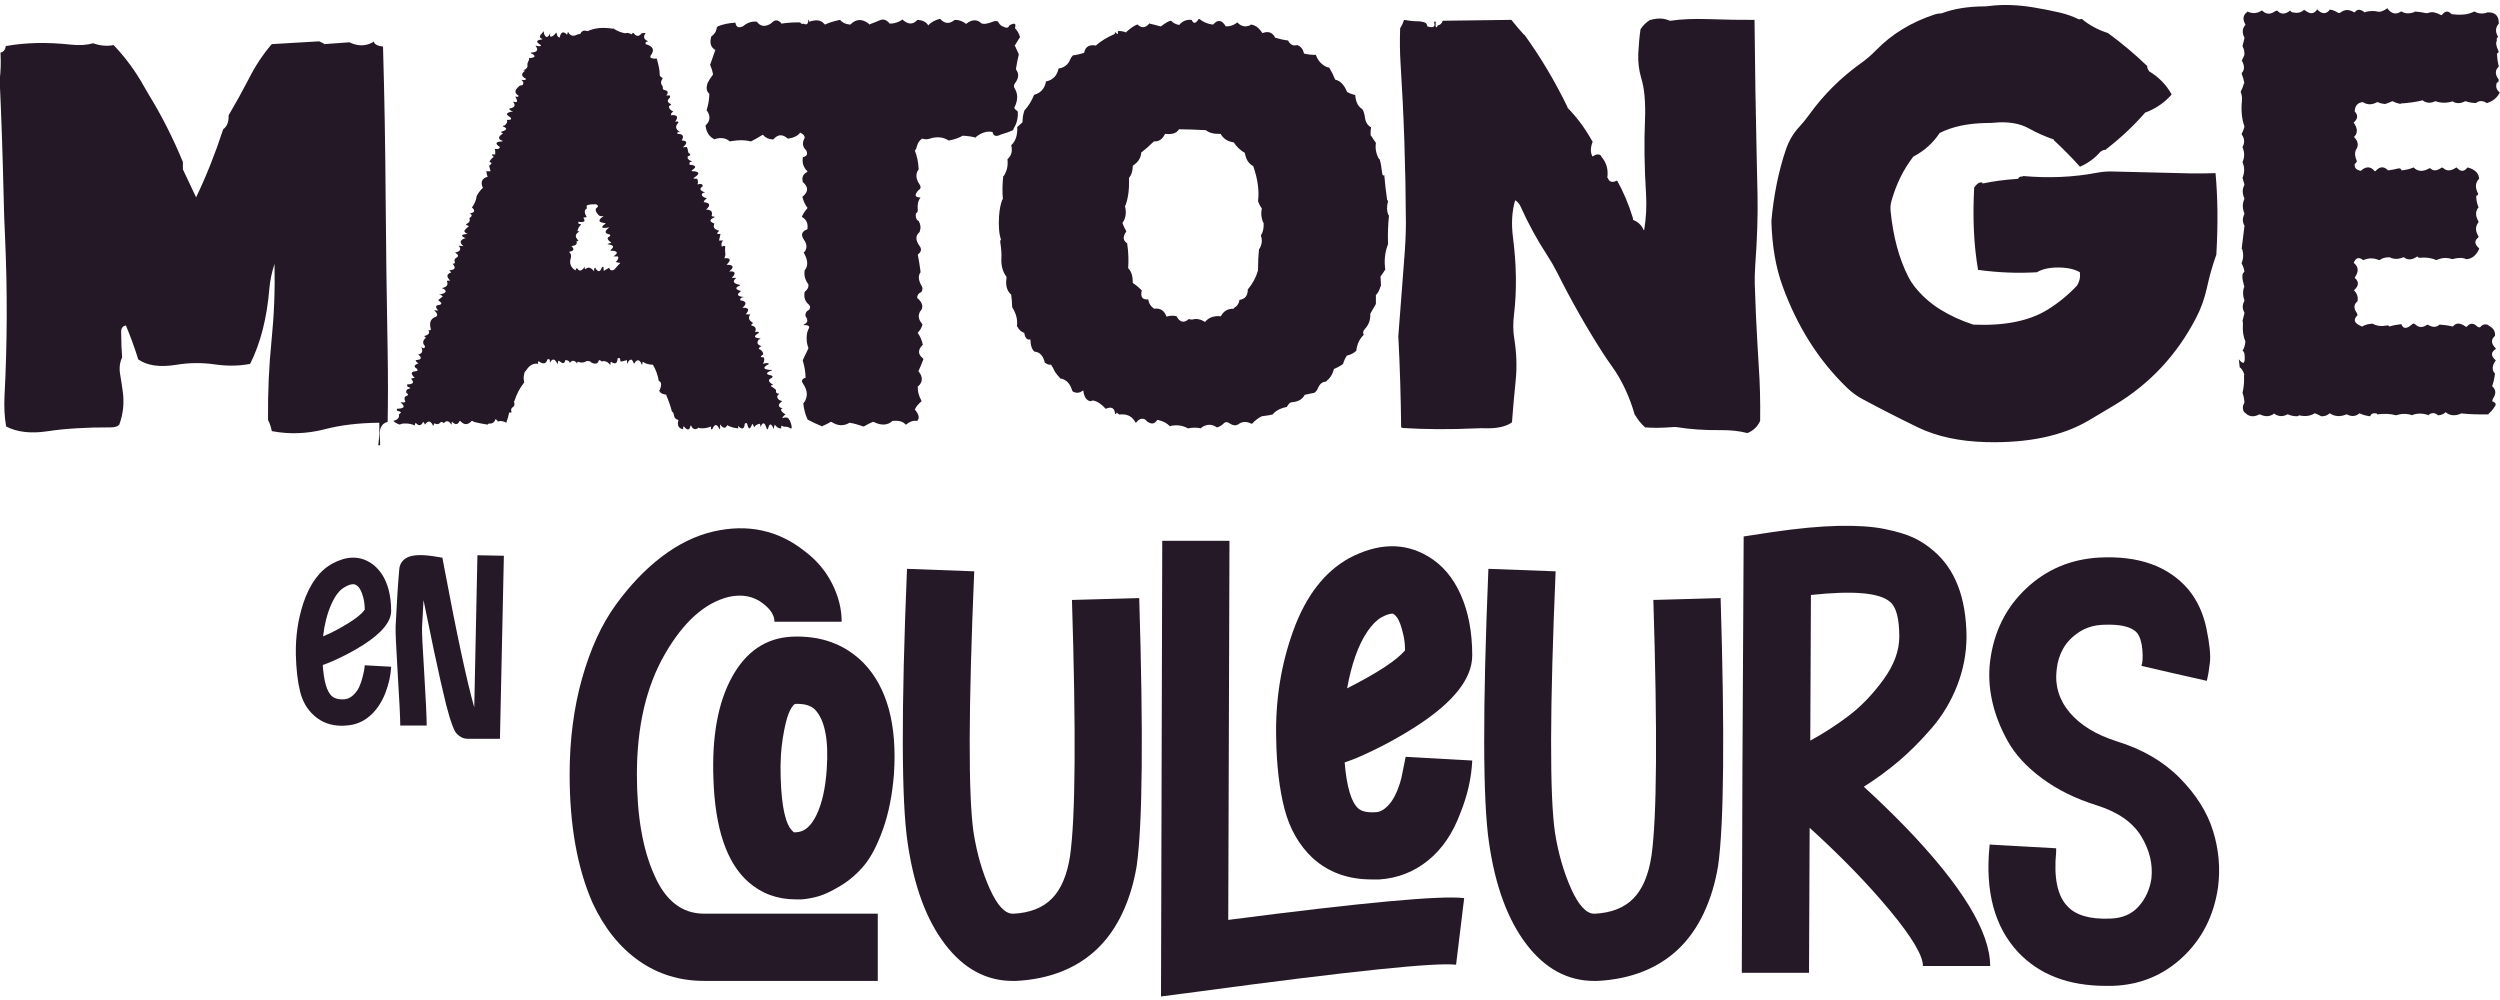 <?xml version="1.0" encoding="utf-8"?>
<!-- Generator: Adobe Illustrator 27.2.0, SVG Export Plug-In . SVG Version: 6.00 Build 0)  -->
<svg version="1.1" id="Calque_1" xmlns="http://www.w3.org/2000/svg" xmlns:xlink="http://www.w3.org/1999/xlink" x="0px" y="0px"
	 viewBox="0 0 1000 400" style="enable-background:new 0 0 1000 400;" xml:space="preserve">
<style type="text/css">
	.st0{fill:#251826;fill-opacity:0.996;}
	.st1{fill:#261927;}
</style>
<g transform="matrix( 1, 0, 0, 1, 0,0) ">
	<g>
		<g id="Layer0_0_FILL">
			<path class="st0" d="M153.16,18.6c-2.17-0.2-3.4-0.88-3.7-2.05c-0.23,0.27-0.47,0.45-0.7,0.55c-2.8,1.43-5.82,1.37-9.05-0.2
				c-0.1,0-0.22,0.02-0.35,0.05c-3.23,0.23-6.48,0.47-9.75,0.7c0-0.1-0.02-0.17-0.05-0.2c-0.63-0.3-1.23-0.6-1.8-0.9
				c-0.13,0-0.27,0-0.4,0c-6.23,0.33-12.45,0.7-18.65,1.1c-3.53,4.1-6.58,8.7-9.15,13.8c-2.57,4.97-5.27,9.85-8.1,14.65
				c0,0.1,0,0.22,0,0.35c0,2.5-0.73,4.25-2.2,5.25c0,0.13-0.03,0.25-0.1,0.35C86.06,61.52,82.48,70.5,78.41,79
				c0-0.13-0.03-0.25-0.1-0.35c-1.73-3.6-3.45-7.23-5.15-10.9c0-0.1,0-0.22,0-0.35c0-0.87,0-1.73,0-2.6
				c-3.9-9.47-8.4-18.37-13.5-26.7c-0.6-1.03-1.2-2.07-1.8-3.1c-3.5-6.33-7.63-11.98-12.4-16.95c-0.1,0-0.22,0.02-0.35,0.05
				c-2.57,0.43-5.18,0.17-7.85-0.8c-2.5,0.73-5.48,0.92-8.95,0.55C18.98,16.82,10.36,17,2.46,18.4c-0.1,0-0.15,0.02-0.15,0.05
				c-0.17,1.43-0.87,2.3-2.1,2.6c0,0.1,0,0.22,0,0.35c0.2,3.8,0.08,7.3-0.35,10.5c0.67,14.2,1.2,29.77,1.6,46.7
				c0.1,5.2,0.28,10.55,0.55,16.05c0.97,21.37,0.9,42.58-0.2,63.65c-0.23,4.4-0.02,8.5,0.65,12.3c4.37,2.27,9.88,2.9,16.55,1.9
				c7.03-1.07,15.48-1.58,25.35-1.55c1.6,0,2.72-0.37,3.35-1.1c1.57-4.23,2.03-8.63,1.4-13.2c-0.27-2.07-0.62-4.37-1.05-6.9
				c-0.43-2.5-0.17-4.77,0.8-6.8c-0.23-2.7-0.37-6.07-0.4-10.1c-0.03-1.57,0.6-2.45,1.9-2.65c1.77,4.2,3.37,8.57,4.8,13.1
				c0.03,0.13,0.05,0.27,0.05,0.4c3.6,2.57,8.73,3.3,15.4,2.2c5.07-0.83,10.15-0.88,15.25-0.15c5.03,0.73,9.77,0.67,14.2-0.2
				c4.17-8.3,6.73-18.38,7.7-30.25c0.27-3.1,0.95-6.35,2.05-9.75c0.23,10.33-0.17,20.57-1.2,30.7c-1.03,10.1-1.5,20.68-1.4,31.75
				c0.63,1.2,1.12,2.57,1.45,4.1c0.03,0.13,0.05,0.25,0.05,0.35c7,1.33,14.07,1.08,21.2-0.75c6.37-1.67,13.63-2.53,21.8-2.6
				c0.1,3.1-0.02,5.97-0.35,8.6c-0.03,0.13-0.05,0.27-0.05,0.4c0.13,0,0.27,0,0.4,0c0.1,0,0.22,0,0.35,0c0-1.13-0.05-2.25-0.15-3.35
				c-0.3-3.4,0.75-5.4,3.15-6c0.17-8.57,0.17-17.92,0-28.05c-0.4-22.33-0.67-42.78-0.8-61.35c-0.13-20.77-0.48-40.95-1.05-60.55
				C153.21,18.67,153.19,18.6,153.16,18.6 M257.51,13.2c-0.5,0-0.85,0.12-1.05,0.35c-1,1.17-2.02,1.05-3.05-0.35
				c-0.23,0-0.4,0.05-0.5,0.15l-0.25,0.4c-0.87-0.47-1.62-0.65-2.25-0.55v0.15c-1.73-0.2-3.47-0.88-5.2-2.05v0.2
				c-4.03-0.67-7.4-0.35-10.1,0.95c-0.13,0-0.27-0.02-0.4-0.05c-1.17-0.4-2.03-0.02-2.6,1.15l-1.2,0.25c-1.63,0.9-2.85,0.57-3.65-1
				c-0.13,0.13-0.22,0.27-0.25,0.4l-0.15,0.7c-1.53-1.57-2.53-1.18-3,1.15c-0.67-0.2-1.05-0.7-1.15-1.5
				c-0.03-0.43-0.13-0.57-0.3-0.4c-0.8,0.97-1.43,1.47-1.9,1.5c-0.4,0.07-0.57-0.18-0.5-0.75l0.1-0.7c-1,2.13-1.87,2.13-2.6,0
				c0.17-0.67,0.07-0.8-0.3-0.4l-0.7,0.85c-0.7,0.63-0.73,1.22-0.1,1.75c0.9,0.13,0.87,0.28-0.1,0.45c-1.97,0.33-1.93,1.07,0.1,2.2
				c-0.1,0.43-0.48,0.57-1.15,0.4c-0.8-0.2-1.13-0.22-1-0.05c1.3,1.63,0.63,2.52-2,2.65c0,0.1,0.03,0.17,0.1,0.2
				c2.2,1.13,1.92,1.82-0.85,2.05c0.13,0.23,0.17,0.43,0.1,0.6c-0.5,1.03-0.72,1.68-0.65,1.95c0.23,1-0.32,1.77-1.65,2.3
				c0.53,0.07,0.77,0.12,0.7,0.15c-1.67,1.23-1.53,2.3,0.4,3.2c-0.07,0.43-0.45,0.6-1.15,0.5l-0.7-0.1c0.9,0.87,1.02,1.6,0.35,2.2
				c-0.63,0-1.1,0.17-1.4,0.5c-0.2,0.17-0.38,0.35-0.55,0.55c-1.17,1.2-1.02,2.23,0.45,3.1c0.03,0.4-0.22,0.55-0.75,0.45l-0.55-0.1
				c0.87,1.5,0.93,2.25,0.2,2.25c-0.8-0.17-1.13-0.17-1,0c1.07,1.37,0.52,2.23-1.65,2.6c0.23,0.53,0.63,0.87,1.2,1
				c0.37,0.07,0.43,0.12,0.2,0.15c-2.63,0.4-2.97,1.15-1,2.25c0.7,0.73,0.45,1.1-0.75,1.1h-0.55c0.3,0.8-0.02,1.55-0.95,2.25
				c-0.87,0.07-0.92,0.27-0.15,0.6c1.43,0.63,0.98,1.3-1.35,2c0.13,0.13,0.27,0.23,0.4,0.3c0.4,0.13,0.53,0.25,0.4,0.35
				c-1.83,1.17-1.98,2.08-0.45,2.75c0.13,0,0.22,0.02,0.25,0.05l0.15,0.3c-2.87,0.1-3.23,0.85-1.1,2.25c-0.13,0.63-0.63,0.9-1.5,0.8
				l-0.6-0.05c0.23,0.37,0.3,1.12,0.2,2.25c-1.37-0.13-1.68,0.03-0.95,0.5c0.3,0.23,0.38,0.42,0.25,0.55c-1,0.8-1.52,1.45-1.55,1.95
				c0.97,0.23,1.03,0.63,0.2,1.2l-0.35,0.3c0.13,0.6,0.32,1.33,0.55,2.2c-0.37,0-0.75,0-1.15,0h-0.55c0.07,0.7,0.25,1.45,0.55,2.25
				c-0.1,0-0.22,0.02-0.35,0.05c-2.07,0.73-2.57,2.22-1.5,4.45c-0.13,0-0.23,0.03-0.3,0.1c-1.1,1.13-1.87,2.22-2.3,3.25
				c0,0.13-0.02,0.27-0.05,0.4c-0.17,1.23-0.78,2.6-1.85,4.1c0.13,0,0.23,0.03,0.3,0.1c1.13,1.13,0.78,1.85-1.05,2.15
				c0.87,0.5,0.93,1.03,0.2,1.6l-0.4,0.25c0.33,1.03,0.03,1.78-0.9,2.25c-0.6,0.27-0.6,0.5,0,0.7c0.5,0.17,0.73,0.27,0.7,0.3
				c-1.07,0.87-1.68,1.53-1.85,2c0.2,0.53,0.67,0.9,1.4,1.1c-2.48,0.18-2.95,0.68-1.4,1.5l0.6,0.15c-2.37,0.73-2.68,1.82-0.95,3.25
				c-0.27,0-0.52-0.02-0.75-0.05c-0.8-0.17-1.13-0.15-1,0.05c0.97,1.3,0.43,2.17-1.6,2.6c1.37,0.8,1.57,1.47,0.6,2
				c-0.83,0.43-1.03,1.13-0.6,2.1c-0.13,0.13-0.28,0.22-0.45,0.25l-0.5,0.15c1.27,1.39,1.03,2.22-0.7,2.5
				c-0.18,0.05-0.38,0.08-0.6,0.1c0.1,0.27,0.25,0.43,0.45,0.5c0.06,0.02,0.11,0.04,0.15,0.05c0.15,0.11,0.15,0.21,0,0.3
				c-0.03,0.02-0.06,0.03-0.1,0.05c-1.67,0.67-1.72,1.73-0.15,3.2c-0.23,0-0.48,0-0.75,0c-0.47,0.03-0.68,0.08-0.65,0.15
				c0.73,1.47,0.08,2.42-1.95,2.85c0.57,0.17,1.02,0.45,1.35,0.85c0.57,0.73-0.27,1.33-2.5,1.8c0.5,0,0.88,0.12,1.15,0.35l0.35,0.35
				c-1.07,0.8-1.68,1.3-1.85,1.5c1.67,1.07,1.67,1.72,0,1.95c-1.1,0.13-1.1,0.87,0,2.2c-0.27,0-0.52-0.03-0.75-0.1
				c-0.67-0.13-0.92-0.12-0.75,0.05c1.37,1.27,1.48,2.15,0.35,2.65c-0.1,0-0.2,0.02-0.3,0.05c-1.6,0.8-2.12,2.28-1.55,4.45
				c0.17,0.53,0.05,0.78-0.35,0.75h-0.6c0.73,0.93,0.3,1.68-1.3,2.25c-0.4-0.03-0.42,0.08-0.05,0.35l0.4,0.4
				c-1.33,1.13-1.45,2.25-0.35,3.35c-0.07,0.87-0.48,1.05-1.25,0.55l-0.25-0.2c0.77,1.63,0.4,2.63-1.1,3l-0.4-0.2
				c1.97,1.5,1.72,2.32-0.75,2.45c0.1,0.43,0.3,0.75,0.6,0.95l0.55,0.35c-1.8,0.63-2.05,1.32-0.75,2.05c0.6,0.67,0.47,1.03-0.4,1.1
				c-1.97,0.13-2.08,1.02-0.35,2.65c-0.37,0-0.72,0.07-1.05,0.2l-0.45,0.15c1.43,1.47,0.93,2.22-1.5,2.25c-0.13,0.57-0.03,0.9,0.3,1
				c0.9,0.33,1.13,0.55,0.7,0.65c-1.17,0.2-1.62,0.78-1.35,1.75c0.87,0.53,0.83,0.97-0.1,1.3c-0.33,0.13-0.5,0.25-0.5,0.35
				c-0.23,0.7-0.17,1.27,0.2,1.7c-0.07,0.43-0.45,0.58-1.15,0.45c-0.67-0.1-0.88-0.05-0.65,0.15c1.87,1.53,1.35,2.33-1.55,2.4
				c-0.17,0.53-0.05,0.83,0.35,0.9c1.2,0.2,1.48,0.53,0.85,1l-0.45,0.35c0.27,1.33-0.48,2.2-2.25,2.6c0.63,0.63,1.47,1.12,2.5,1.45
				l0.1,0.05c0.47-0.3,1.1-0.45,1.9-0.45c1.67-0.03,3.03,0.23,4.1,0.8c0-0.23,0.05-0.45,0.15-0.65l0.2-0.45c1.2,1.4,2.2,1.28,3-0.35
				c0.27,0.23,0.47,0.5,0.6,0.8l0.15,0.3c1.1-1.63,2.1-1.63,3,0c0.13,0.57,0.3,0.58,0.5,0.05l0.25-0.6c1.03,0.6,1.9,0.42,2.6-0.55
				c0.4,0,0.68,0.08,0.85,0.25l0.3,0.3c0.95-1.17,1.9-1.07,2.85,0.3c0.05,0.09,0.1,0.17,0.15,0.25c0.1-0.13,0.15-0.25,0.15-0.35
				c-0.03-0.7,0.03-0.95,0.2-0.75c1.33,1.3,2.33,1.17,3-0.4c0.13,0,0.23,0.03,0.3,0.1c1.5,1.63,3.02,1.6,4.55-0.1
				c0.27,0,0.45,0.07,0.55,0.2c0.13,0.13,0.23,0.2,0.3,0.2c1.63,0.43,3.47,0.8,5.5,1.1l0.35-0.4c1.37,0.1,2.25-0.38,2.65-1.45
				c0.07-0.43,0.27-0.43,0.6,0c0.3,0.43,0.53,0.62,0.7,0.55c0.87-0.3,1.93-0.12,3.2,0.55c0-0.13,0.02-0.25,0.05-0.35
				c0.47-1.23,0.82-2.48,1.05-3.75c0.7,0.07,1.02,0,0.95-0.2c-0.3-0.83-0.18-1.43,0.35-1.8c0.83-0.53,1.03-1.37,0.6-2.5
				c0.1,0,0.17-0.02,0.2-0.05c0.87-2.8,2.17-5.28,3.9-7.45c0-0.1-0.02-0.22-0.05-0.35c-0.27-1.57-0.13-2.93,0.4-4.1
				c0.13,0,0.22-0.03,0.25-0.1c1.43-2.33,3.1-3.3,5-2.9c-0.13-0.9-0.02-1.22,0.35-0.95c1.73,1.23,2.87,0.93,3.4-0.9
				c0.67-0.17,0.98,0.07,0.95,0.7v0.75c0.9-1.77,1.83-1.77,2.8,0c0.23,0.6,0.37,0.6,0.4,0c0-0.83,0.23-1.05,0.7-0.65
				c1.27,1.13,2.02,0.98,2.25-0.45c0.87,0,1.43,0.27,1.7,0.8l0.15,0.3c0.97-1.23,1.97-1.1,3,0.4c-0.17-0.67-0.07-0.93,0.3-0.8
				c1.23,0.47,2.38,0.35,3.45-0.35c0.67-0.03,1.17,0.07,1.5,0.3l0.45,0.4c1.63,0.7,2.6,0.35,2.9-1.05c0.4,0,0.68,0.1,0.85,0.3
				l0.3,0.25c1.17-0.4,2.28,0.03,3.35,1.3c0.13-0.1,0.18-0.22,0.15-0.35c-0.03-0.67,0.08-0.92,0.35-0.75c1.57,1.07,2.4,0.57,2.5-1.5
				c0.67-0.17,1-0.03,1,0.4c0.03,0.67,0.17,0.98,0.4,0.95c0.67-0.17,1.45-0.37,2.35-0.6c0,0.23,0,0.48,0,0.75v0.75
				c1.1-2.13,1.97-2.27,2.6-0.4l0.2,0.4c1.17-2.03,2.22-1.92,3.15,0.35c0.13-0.1,0.2-0.22,0.2-0.35c-0.03-0.67,0.07-0.92,0.3-0.75
				c1,0.7,2.33,1.07,4,1.1c0,0.13,0.03,0.25,0.1,0.35c1,1.7,1.72,3.72,2.15,6.05h-0.2c1.27,0.3,1.47,1.53,0.6,3.7h-0.2
				c0,0.97,0.93,1.6,2.8,1.9c0,0.1,0.02,0.2,0.05,0.3c0.93,2.17,1.67,4.3,2.2,6.4c0.43,0.2,0.68,0.58,0.75,1.15
				c0.1,1.23,0.72,1.98,1.85,2.25c0,0.1-0.02,0.22-0.05,0.35c-0.47,1.9,0.18,3.02,1.95,3.35c0-0.23,0-0.48,0-0.75
				c0.07-0.4,0.17-0.52,0.3-0.35c1.43,1.7,2.32,1.57,2.65-0.4c0.13,0,0.22,0.03,0.25,0.1c0.73,1.57,1.78,1.78,3.15,0.65
				c0,0.13,0,0.22,0,0.25c1.4,0.3,3.02,0.1,4.85-0.6c-0.17,0.53-0.15,0.88,0.05,1.05c0.2,0.2,0.37,0.15,0.5-0.15
				c0.87-2.03,1.8-1.97,2.8,0.2c0.23-0.23,0.32-0.6,0.25-1.1c-0.1-0.67-0.08-0.92,0.05-0.75c1.17,1.53,2.07,1.65,2.7,0.35v-0.15
				c1.4,0.77,2.9,1.2,4.5,1.3l-0.1-1c1.6,1.63,2.5,1.35,2.7-0.85c0.53-0.5,0.88-0.38,1.05,0.35c0.47,2.1,1.12,1.98,1.95-0.35
				c0.23,0.23,0.4,0.5,0.5,0.8l0.25,0.65c0.4-0.77,1.15-1.25,2.25-1.45c0.13,0.23,0.22,0.48,0.25,0.75l0.1,0.55
				c0.77-2.03,1.52-1.98,2.25,0.15c0.27,1.03,0.55,1.05,0.85,0.05c0.53-1.83,1.25-1.6,2.15,0.7c0-0.5,0.08-0.97,0.25-1.4l0.15-0.45
				c0.83,1.13,1.7,1.63,2.6,1.5c-0.13-0.9,0-1.22,0.4-0.95c0.4,0.23,0.75,0.33,1.05,0.3c0.73-0.07,1.5,0.15,2.3,0.65v0.2
				c0.67-0.17,0.53-1.35-0.4-3.55c-0.13,0-0.2-0.02-0.2-0.05c-0.23-0.97-1.17-1.2-2.8-0.7c0.27-0.5,0.6-0.92,1-1.25l0.35-0.25
				c-0.97-0.57-1.53-1.07-1.7-1.5c-0.17-0.53-0.05-0.78,0.35-0.75c0.43,0.03,0.48,0,0.15-0.1c-1.9-0.67-1.95-1.63-0.15-2.9
				c-0.1-0.13-0.23-0.2-0.4-0.2c-0.47-0.1-0.82-0.28-1.05-0.55c-0.77-0.83-0.65-1.58,0.35-2.25c-1.1-0.03-1.55-0.48-1.35-1.35
				l0.05-0.15c-0.5-0.5-1.18-1-2.05-1.5v-0.35c0.67-0.07,0.93-0.15,0.8-0.25c-2-1.2-2.15-2.12-0.45-2.75c0.47-0.53,0.33-0.87-0.4-1
				c-2.2-0.43-2.07-1.1,0.4-2V148c-3.6-0.13-3.97-0.95-1.1-2.45c-0.53-0.37-1.18-0.42-1.95-0.15l-0.5,0.15
				c0.6-1.33,0.67-2.2,0.2-2.6c-1.23-0.03-1.42-0.32-0.55-0.85c0.33-0.2,0.48-0.38,0.45-0.55c-0.2-0.93-0.8-1.6-1.8-2
				c0.1-0.4,0.33-0.7,0.7-0.9l0.45-0.2c-1.73-0.47-2.12-1.35-1.15-2.65c1-0.2,0.9-0.38-0.3-0.55c-1.73-0.27-1.63-0.95,0.3-2.05
				c0.03-0.4-0.22-0.57-0.75-0.5l-0.75,0.15c0.67-1.43,0.18-2.32-1.45-2.65c0-0.37,0.05-0.57,0.15-0.6c0.53-0.17,0.6-0.38,0.2-0.65
				c-1.47-0.93-1.72-2-0.75-3.2c-0.37,0-0.73,0-1.1,0l-0.75-0.05c1.57-1.8,1.18-2.67-1.15-2.6h-0.2c1.9-1.63,1.6-2.63-0.9-3
				c-0.03-0.77,0.45-1.18,1.45-1.25c0.03-0.03,0.03-0.05,0-0.05c-2.5-0.27-2.98-0.95-1.45-2.05l0.35-0.35
				c-2.4-0.63-2.52-1.38-0.35-2.25c0-0.13-0.02-0.2-0.05-0.2c-2.73-0.5-3.22-1.43-1.45-2.8c-0.37,0-0.75,0-1.15,0h-0.7
				c1.63-1.7,1.5-2.57-0.4-2.6c-0.53,0.13-0.68,0.1-0.45-0.1c1.87-1.67,1.52-2.52-1.05-2.55h-0.2c1.97-1.93,1.67-2.8-0.9-2.6
				c0.1-0.13,0.17-0.27,0.2-0.4c0.17-0.53,0.25-0.87,0.25-1c-0.13-1.03-0.17-2.18-0.1-3.45c-0.53-0.17-0.88-0.13-1.05,0.1
				c-0.17,0.17-0.27,0.2-0.3,0.1c-0.3-1.1-0.1-1.92,0.6-2.45c-0.37,0-0.73,0-1.1,0h-0.6c0.17-0.73,0.37-1.62,0.6-2.65
				c-1.43,0.17-1.73-0.12-0.9-0.85c0.27-0.23,0.37-0.37,0.3-0.4c-1.63-0.5-2.32-1.2-2.05-2.1l0.15-0.8
				c-2.1-0.77-2.02-1.62,0.25-2.55c-0.13-0.13-0.27-0.2-0.4-0.2c-0.67-0.07-0.97-0.18-0.9-0.35c0.5-1.57-0.18-2.38-2.05-2.45h-0.2
				c1.97-1.73,1.65-2.73-0.95-3c0.13-0.47,0.38-0.83,0.75-1.1l0.55-0.4c-1.33-0.4-2.02-0.9-2.05-1.5c0.07-0.4,0.32-0.65,0.75-0.75
				c0.43-0.07,0.62-0.12,0.55-0.15c-2.1-0.7-2.4-1.52-0.9-2.45c0-0.77-0.52-1.05-1.55-0.85l-0.55,0.1c0.27-0.83,0.22-1.58-0.15-2.25
				c-0.4,0-0.78-0.02-1.15-0.05c-0.4-0.03-0.4-0.18,0-0.45c2.17-1.37,2.17-2.2,0-2.5c-1.13,0.07-1.35-0.13-0.65-0.6
				c1.67-1.13,1.27-1.8-1.2-2c-0.17-0.67-0.05-1.05,0.35-1.15l0.75-0.15c-1.5-0.47-2.12-1.15-1.85-2.05
				c1.07-0.3,1.25-0.72,0.55-1.25c-0.23-0.17-0.35-0.28-0.35-0.35c-0.13-1-0.33-1.72-0.6-2.15c-0.23,0-0.47,0.02-0.7,0.05
				c-0.7,0.13-0.95,0.13-0.75,0c1.77-1.63,1.63-2.52-0.4-2.65h-0.2c1.07-1.77,0.52-2.65-1.65-2.65c-0.17-0.5-0.05-0.73,0.35-0.7
				c0.67,0.13,0.78,0.07,0.35-0.2c-1.57-1.1-1.68-2.28-0.35-3.55c0.03-0.4-0.22-0.57-0.75-0.5l-0.55,0.1c1.43-2,0.87-2.87-1.7-2.6
				c0.03-0.5,0.18-0.87,0.45-1.1l0.5-0.4c-1.23-0.53-1.8-1.28-1.7-2.25c0.27,0,0.43-0.07,0.5-0.2l0.4-0.45
				c-1.67-0.67-1.83-1.57-0.5-2.7c0.17-0.67-0.1-0.95-0.8-0.85l-0.7,0.1c0.97-1.23,0.72-1.98-0.75-2.25
				c-0.43-0.07-0.65-0.32-0.65-0.75V34.6c-0.87-1.03-0.9-2.07-0.1-3.1c0-0.23-0.05-0.38-0.15-0.45c-0.7-0.27-1.03-0.73-1-1.4
				c0.07-1.17-0.3-3.17-1.1-6v-0.2c-1.93,0.07-2.8-0.23-2.6-0.9c0-0.13,0.03-0.23,0.1-0.3c1.7-2.23,1.03-3.77-2-4.6
				c-0.17-0.63,0.08-0.98,0.75-1.05c0.23-0.03,0.28-0.08,0.15-0.15c-1.67-0.7-1.97-1.78-0.9-3.25
				C258.03,13.2,257.78,13.2,257.51,13.2 M243.31,91c0.13-0.03,0.27-0.05,0.4-0.05c-1.9,1.47-1.95,2.38-0.15,2.75
				c0.7,0.17,0.75,0.5,0.15,1c-1.07,0.4-0.82,1.18,0.75,2.35c0.17,0.1,0.03,0.17-0.4,0.2c-0.47,0.07-0.83,0.22-1.1,0.45
				c2.33,0.27,2.87,0.93,1.6,2c-0.63,0.53-0.42,0.73,0.65,0.6c1.97,0.3,2.02,1.05,0.15,2.25h0.6c0.37,0,0.73,0,1.1,0
				c0.53,0.47,0.28,1.22-0.75,2.25l0.35,0.1c0.63,0.17,1.13,0.25,1.5,0.25c-0.73,0.73-1.43,1.5-2.1,2.3
				c-0.4,0.53-0.92,0.75-1.55,0.65c-0.43-0.07-0.7-0.42-0.8-1.05c-0.43,0.3-1.18,0.73-2.25,1.3v-0.55c0.03-1.17-0.22-1.42-0.75-0.75
				c-0.7,1.9-1.58,1.9-2.65,0l-0.15,0.15c-0.3,0.2-0.37,0.65-0.2,1.35c-1.2-1.4-2.2-1.82-3-1.25c-0.73,0.53-0.98,0.32-0.75-0.65
				c-1.23,1.77-2.23,2.03-3,0.8c-0.23-0.4-0.48-0.17-0.75,0.7c-1.97-1.13-2.58-2.83-1.85-5.1c0.23-0.83-0.02-1.62-0.75-2.35
				c1.97-0.27,2.28-1.02,0.95-2.25l0.55-0.1c1.3-0.2,1.8-0.8,1.5-1.8l0.35-0.1c0.13-0.03,0.27-0.12,0.4-0.25
				c-1.5-1.4-1.37-2.6,0.4-3.6c0.03-0.03-0.23-0.08-0.8-0.15c0.2-0.93,0.58-1.68,1.15-2.25c0.4-0.43,0.4-0.62,0-0.55
				c-0.67,0.03-0.92-0.28-0.75-0.95c2.37,0.37,3.02-0.18,1.95-1.65l1.4-0.2c-1.07-1.77-1.07-2.9,0-3.4v-0.7
				c-0.4-0.7,0.72-1.05,3.35-1.05c0.7,0,1.08,0.35,1.15,1.05c-1.23,0.6-1.25,1.58-0.05,2.95c0.03,0,0.07,0.05,0.1,0.15
				c0.33,0.53,1.07,0.73,2.2,0.6c-2.43,1.6-2.2,2.53,0.7,2.8c0.03,0,0.05,0.07,0.05,0.2C240.11,90.95,240.48,91.47,243.31,91
				 M407.41,21.45c-0.5-1-0.97-2.02-1.4-3.05h-0.2c0.63-1.1,1.32-2.22,2.05-3.35h0.2c-0.37-1.5-1.05-2.75-2.05-3.75
				c0-0.13,0.02-0.25,0.05-0.35c0.37-1.43-0.15-1.82-1.55-1.15c-0.43,0.1-0.77,0.37-1,0.8c-0.4,0.67-1.18,0.65-2.35-0.05
				c-0.13,0-0.25-0.03-0.35-0.1c-0.67-0.4-1.18-0.98-1.55-1.75c-0.53-0.37-1.17-0.4-1.9-0.1c-2.1,0.83-3.58,1.12-4.45,0.85
				c-0.13,0-0.23-0.03-0.3-0.1c-1.77-1.67-3.78-1.63-6.05,0.1v0.2c-1.47-1.17-2.97-1.73-4.5-1.7c-0.13,0-0.23,0.03-0.3,0.1
				c-2.03,1.63-3.93,1.47-5.7-0.5c-0.1,0-0.22,0.02-0.35,0.05c-1.87,0.5-3.37,1.37-4.5,2.6c0-0.13-0.03-0.25-0.1-0.35
				c-0.8-1.13-2.13-1.77-4-1.9c-0.13,0-0.22,0.03-0.25,0.1c-1.67,1.83-3.58,1.8-5.75-0.1v-0.2c-1.67,1.17-3.42,1.73-5.25,1.7
				c-1.17-1.53-2.48-1.98-3.95-1.35c-1.47,0.63-2.88,1.2-4.25,1.7c0-0.1-0.03-0.18-0.1-0.25c-2.63-2.13-5.1-2.05-7.4,0.25
				c-0.1,0-0.22,0-0.35,0c-1.7-0.17-2.95-0.78-3.75-1.85c-0.13,0-0.25,0.02-0.35,0.05c-2.53,0.57-4.42,1.17-5.65,1.8
				c-0.1,0-0.18-0.03-0.25-0.1c-1.23-1.67-3.27-2-6.1-1c0-0.27-0.05-0.48-0.15-0.65l-0.2-0.3c-0.03,1.83-0.67,2.4-1.9,1.7
				c-0.5,0.17-0.85,0.13-1.05-0.1c-0.2-0.27-0.35-0.4-0.45-0.4c-2.47-0.03-4.95,0.13-7.45,0.5c0-0.13-0.03-0.23-0.1-0.3
				c-1.27-1.3-2.48-1.33-3.65-0.1c-0.3,0.33-0.73,0.62-1.3,0.85c-1.9,0.87-3.47,0.47-4.7-1.2c-0.1,0-0.22-0.02-0.35-0.05
				c-1.9-0.13-3.65,0.5-5.25,1.9c-0.13,0-0.25,0.03-0.35,0.1c-1.5,0.63-2.38,0.1-2.65-1.6c-0.1,0-0.22,0.02-0.35,0.05
				c-2.37,0.13-4.62,0.62-6.75,1.45c0,0.13-0.02,0.22-0.05,0.25l-0.3,0.15c-0.1,1.47-0.85,2.7-2.25,3.7c0,0.13-0.02,0.27-0.05,0.4
				c-0.57,2.2-0.05,3.82,1.55,4.85h0.2c-0.67,2-1.37,4-2.1,6c0,0.13,0.03,0.25,0.1,0.35c0.47,1,0.82,2.13,1.05,3.4
				c0,0.1-0.03,0.2-0.1,0.3c-0.8,1.03-1.52,2.17-2.15,3.4c0,0.13-0.02,0.27-0.05,0.4c-0.5,1.6-0.23,2.85,0.8,3.75
				c0,0.1,0,0.22,0,0.35c0,1.87-0.37,3.98-1.1,6.35c0.1,0,0.17,0.03,0.2,0.1c1.47,2.2,1.27,4.17-0.6,5.9c0,0.13,0.02,0.25,0.05,0.35
				c0.37,2.57,1.6,4.32,3.7,5.25c0-0.13,0.02-0.2,0.05-0.2c2.43-0.7,4.4-0.38,5.9,0.95c0.13,0,0.27-0.02,0.4-0.05
				c3.13-0.57,5.75-0.55,7.85,0.05c0.13,0,0.25-0.02,0.35-0.05c1.17-0.57,2.67-1.42,4.5-2.55c0.13,0,0.23,0.03,0.3,0.1
				c0.83,1.03,2.12,1.62,3.85,1.75c0.1,0,0.18-0.03,0.25-0.1c1.73-2.03,3.63-2.12,5.7-0.25c0.13,0,0.27-0.02,0.4-0.05
				c1.93-0.27,3.42-1,4.45-2.2V53c1.3,0.57,1.93,1.25,1.9,2.05c0,0.13-0.03,0.25-0.1,0.35c-1,1.77-0.72,3.4,0.85,4.9
				c0,0.13,0.02,0.25,0.05,0.35c0.47,1.13-0.05,1.88-1.55,2.25c0,0.13,0,0.27,0,0.4c-0.27,2,0.35,3.73,1.85,5.2
				c0,0.13-0.02,0.22-0.05,0.25c-1.67,0.87-2.27,2.17-1.8,3.9c0,0.1,0.03,0.18,0.1,0.25c2.2,1.9,2.17,3.8-0.1,5.7h-0.2
				c0.4,1.73,1.08,3.23,2.05,4.5c0,0.13-0.03,0.23-0.1,0.3c-1.1,1.3-1.82,2.45-2.15,3.45c0.13,0,0.25,0.03,0.35,0.1
				c1.6,1.03,2.23,2.62,1.9,4.75c-2.3,0.83-2.75,2.25-1.35,4.25c1.2,1.7,1.28,3.28,0.25,4.75c-0.4-0.03-0.47,0.18-0.2,0.65
				c1.57,2.83,1.63,5.1,0.2,6.8c0,0.13-0.02,0.27-0.05,0.4c-0.2,1.83,0.32,3.57,1.55,5.2c0,0.13,0,0.27,0,0.4
				c0.1,0.83-0.4,1.7-1.5,2.6c0,0.13-0.02,0.27-0.05,0.4c-0.33,1.97,0.3,3.58,1.9,4.85c0,0.13,0.03,0.22,0.1,0.25
				c0.33,0.33,0.3,0.87-0.1,1.6c-1.17,0.57-1.67,1.45-1.5,2.65c1.17,1.53,0.92,2.65-0.75,3.35v0.2c2.03-0.07,2.67,0.48,1.9,1.65
				c-0.33,0.7-0.53,1.35-0.6,1.95c-0.27,1.97-0.07,3.82,0.6,5.55c0,0.13-0.03,0.25-0.1,0.35c-0.7,1.5-1.42,3-2.15,4.5
				c0,0.13,0.02,0.25,0.05,0.35c0.73,2.5,1.08,4.75,1.05,6.75c-0.53,0.07-0.95,0.32-1.25,0.75c-0.3,0.37-0.22,0.88,0.25,1.55
				c1.93,2.8,2.02,5.4,0.25,7.8h-0.15c0.23,2.37,0.78,4.48,1.65,6.35c0,0.13,0.03,0.22,0.1,0.25c1.9,1,3.87,1.92,5.9,2.75
				c0-0.13,0.02-0.2,0.05-0.2c1.2-0.5,2.3-1.05,3.3-1.65c0.13,0,0.25,0.02,0.35,0.05c2.43,1.6,4.82,1.7,7.15,0.3
				c0.13,0,0.25,0.02,0.35,0.05c1.37,0.23,3.12,0.72,5.25,1.45c0.13,0,0.23-0.03,0.3-0.1c1.07-0.67,2.22-1.25,3.45-1.75
				c0.13,0,0.25,0.02,0.35,0.05c3.07,1.5,5.57,1.35,7.5-0.45c0.13,0,0.25,0,0.35,0c2.3-0.2,3.93,0.3,4.9,1.5c0.1,0,0.2-0.03,0.3-0.1
				c1.33-1.13,2.72-1.6,4.15-1.4v0.2c1.23-1.13,0.98-2.7-0.75-4.7c0-0.1,0.03-0.2,0.1-0.3c0.37-0.87,1.22-1.88,2.55-3.05
				c0-0.13-0.03-0.25-0.1-0.35c-1.03-1.87-1.5-3.75-1.4-5.65c0.13,0,0.22-0.02,0.25-0.05c1.8-1.7,1.83-3.67,0.1-5.9h-0.15
				c0.73-1.5,1.42-3.12,2.05-4.85c0-0.13-0.03-0.23-0.1-0.3c-2.1-1.6-2.2-3.38-0.3-5.35h0.2c-0.37-1.87-1.05-3.48-2.05-4.85
				c0-0.13,0.03-0.22,0.1-0.25c0.83-0.8,1.42-1.83,1.75-3.1c0-0.13-0.03-0.23-0.1-0.3c-1.37-1.6-1.7-3.12-1-4.55
				c0-0.13,0.03-0.23,0.1-0.3c1.53-1.57,1.25-3.35-0.85-5.35h-0.2c-0.13-1.17,0.43-2.03,1.7-2.6c0.47-0.87,0.5-1.63,0.1-2.3
				c-1.37-2.27-1.53-4.12-0.5-5.55c0-0.13,0-0.25,0-0.35c-0.3-2.27-0.67-4.52-1.1-6.75c1.4-1,1.65-2.12,0.75-3.35
				c-1.73-2.37-1.73-4.25,0-5.65c0-0.1,0.02-0.22,0.05-0.35c0.5-1.3,0.35-2.67-0.45-4.1c-0.1,0-0.2-0.03-0.3-0.1
				c-0.73-0.57-1-1.53-0.8-2.9c0.57-0.3,0.82-0.78,0.75-1.45c-0.23-2,0.13-3.63,1.1-4.9c-2.33-0.03-2.58-1.03-0.75-3
				c0.9-0.5,1.02-1.25,0.35-2.25c-1.53-2.27-1.65-4.27-0.35-6c0-0.1,0-0.22,0-0.35c-0.17-2.67-0.67-5.03-1.5-7.1
				c0.37-0.5,0.62-1.03,0.75-1.6c0.4-1.63,1.15-2.72,2.25-3.25c0.93,0.33,1.87,0.35,2.8,0.05c2.93-0.97,5.5-0.73,7.7,0.7
				c0.1,0,0.22-0.02,0.35-0.05c1.97-0.37,3.72-0.98,5.25-1.85c0.13,0,0.25,0,0.35,0c1.8,0.1,3.43,0.35,4.9,0.75
				c0-0.13,0.02-0.22,0.05-0.25c2.27-1.8,4.48-2.47,6.65-2c0.33,1.47,1.23,1.9,2.7,1.3c0.37-0.2,0.65-0.32,0.85-0.35
				c1.77-0.5,3.33-1.07,4.7-1.7l0.25-0.75c1.23-1.9,1.77-4.13,1.6-6.7c-0.37-0.27-0.7-0.55-1-0.85c-0.33-0.3-0.45-0.55-0.35-0.75
				c1.4-2.77,1.48-5.23,0.25-7.4c-0.57-0.8-0.58-1.55-0.05-2.25c1.6-2.1,1.73-3.97,0.4-5.6c0-0.1,0.02-0.22,0.05-0.35
				c0.3-1.9,0.67-3.77,1.1-5.6C407.51,21.67,407.48,21.55,407.41,21.45 M526.41,22.15v-0.2c-1.67,0.03-3.28-0.15-4.85-0.55
				c0-0.13-0.02-0.25-0.05-0.35c-0.37-1.47-1.22-2.47-2.55-3c-0.13,0-0.27,0.02-0.4,0.05c-1.47,0.3-2.58-0.35-3.35-1.95
				c-0.13,0-0.27,0-0.4,0c-1.17-0.13-2.78-0.5-4.85-1.1c0-0.13-0.02-0.23-0.05-0.3c-1.1-1.83-2.7-2.35-4.8-1.55
				c-0.13,0-0.22-0.03-0.25-0.1c-1.27-2-2.8-3.1-4.6-3.3c0,0.13-0.03,0.22-0.1,0.25c-1.9,0.9-3.62,0.57-5.15-1V8.9
				c-1.37,1.13-2.87,1.68-4.5,1.65c-0.13,0-0.22-0.02-0.25-0.05c-1.47-2.57-3.13-2.8-5-0.7c-0.1,0-0.22,0-0.35,0
				c-1.77-0.2-3.52-0.95-5.25-2.25c-0.13,0-0.22,0.03-0.25,0.1c-1.1,1.87-2.02,1.97-2.75,0.3c-0.1,0-0.22,0-0.35,0
				c-1.67-0.17-3.17,0.45-4.5,1.85V10c-1.4-0.2-2.52-0.77-3.35-1.7c-0.13,0-0.27,0.02-0.4,0.05c-0.73,0.17-1.97,0.9-3.7,2.2
				c-0.13,0-0.27-0.02-0.4-0.05c-1.73-0.5-3.1-0.85-4.1-1.05v-0.2c-1.57,1.97-3.18,2.15-4.85,0.55c-0.13,0-0.25,0.03-0.35,0.1
				c-1.2,0.5-2.58,1.47-4.15,2.9V13c-1.17-0.47-2.28-0.65-3.35-0.55c0,0.1,0,0.22,0,0.35c0.23,1-0.15,1-1.15,0
				c0,0.5-0.08,0.78-0.25,0.85c-2.8,1.2-5.22,2.67-7.25,4.4v0.2c-2.73-0.57-4.35,0.37-4.85,2.8h0.2c-1.53,0.53-3.1,0.9-4.7,1.1
				c-0.47,0.5-0.83,1.05-1.1,1.65c-0.77,2-2.27,3.2-4.5,3.6c-0.1,0-0.15,0.02-0.15,0.05c-0.6,2.87-2.28,4.58-5.05,5.15
				c0,0.13-0.02,0.27-0.05,0.4c-0.57,2.53-2.05,4.15-4.45,4.85c-0.13,0-0.2,0.02-0.2,0.05c-1,2.47-2.3,4.57-3.9,6.3
				c0,0.13-0.03,0.25-0.1,0.35c-0.4,1.2-0.62,2.58-0.65,4.15c0,0.13-0.03,0.23-0.1,0.3c-0.7,0.67-1.42,1.32-2.15,1.95h0.15
				c0.1,3.2-0.7,5.57-2.4,7.1c0,0.13,0.02,0.25,0.05,0.35c0.47,2.17-0.05,3.92-1.55,5.25c0,0.13,0,0.27,0,0.4
				c0.23,2.33-0.27,4.45-1.5,6.35h-0.2c-0.37,3.23-0.42,6.35-0.15,9.35c-0.13,0-0.22,0.02-0.25,0.05c-0.7,2-1.12,4.1-1.25,6.3
				c0,0.13-0.02,0.25-0.05,0.35c-0.23,4.23,0.03,7.35,0.8,9.35c-0.27,0.27-0.37,0.63-0.3,1.1c0.4,2.57,0.55,4.68,0.45,6.35
				c-0.17,2.97,0.52,5.47,2.05,7.5c0,0.13,0,0.27,0,0.4c-0.47,3,0.17,5.25,1.9,6.75c0,0.1,0,0.22,0,0.35
				c0.2,1.33,0.32,2.83,0.35,4.5c0,0.1,0.03,0.2,0.1,0.3c1.57,2.5,2.17,5.02,1.8,7.55c0.1,0,0.17,0.02,0.2,0.05
				c0.57,1.23,1.5,2.08,2.8,2.55c0,0.13,0,0.27,0,0.4c0.37,1.63,1.1,2.37,2.2,2.2h0.2c0.07,2.47,0.63,4.1,1.7,4.9
				c0.13,0,0.25,0,0.35,0c1.87,0.3,3.12,1.78,3.75,4.45c0.13,0,0.23,0.03,0.3,0.1c0.6,0.5,1.37,0.72,2.3,0.65
				c0,0.27,0.07,0.47,0.2,0.6c0.17,0.17,0.33,0.42,0.5,0.75c0.53,1.3,1.43,2.6,2.7,3.9v0.2c2.33,0.3,3.95,1.85,4.85,4.65
				c0.07,0.43,0.38,0.73,0.95,0.9c1.13,0.4,2.18,0.23,3.15-0.5l0.4-0.2c0.33,2.67,1.33,4.1,3,4.3c0.37-0.23,0.7-0.33,1-0.3
				c1.67,0.37,3.32,1.47,4.95,3.3c0.13,0,0.25-0.03,0.35-0.1c2.03-0.8,3.17-0.15,3.4,1.95c0.07,0.43,0.27,0.4,0.6-0.1l0.15-0.25
				c0.5,0.7,1,0.95,1.5,0.75c0.13,0,0.25,0,0.35,0c2.57-0.1,4.45,1.02,5.65,3.35c0.1,0,0.18-0.03,0.25-0.1c1.2-1.6,2.48-1.93,3.85-1
				c0,0.1,0.03,0.18,0.1,0.25c1.87,1.6,3.33,1.52,4.4-0.25c0.1,0,0.22,0,0.35,0c2.03,0.43,3.65,1.3,4.85,2.6
				c0-0.13,0.02-0.2,0.05-0.2c2.6-0.57,4.95-0.25,7.05,0.95c0.13,0,0.27-0.02,0.4-0.05c1.63-0.33,3.25-0.32,4.85,0.05
				c0-0.13,0.03-0.22,0.1-0.25c2.1-1.53,4.18-1.58,6.25-0.15c0.13,0,0.25-0.02,0.35-0.05c1.03-0.4,1.92-1,2.65-1.8
				c0.63-0.3,1.15-0.32,1.55-0.05c1.6,1.07,2.83,1.33,3.7,0.8c0.13,0,0.23-0.03,0.3-0.1c1.5-1.2,3.27-1.28,5.3-0.25
				c0.13,0,0.23-0.03,0.3-0.1c1.07-1.17,2.33-2.13,3.8-2.9c0.13,0,0.27-0.02,0.4-0.05c1.77-0.2,3.13-0.43,4.1-0.7
				c0-0.13,0.03-0.23,0.1-0.3c1.33-1.37,3.17-2.27,5.5-2.7c0-0.13,0.03-0.23,0.1-0.3c0.67-1.07,1.27-1.58,1.8-1.55
				c0.1,0,0.22-0.02,0.35-0.05c2.37-0.23,3.98-1.22,4.85-2.95c0.13,0,0.27-0.02,0.4-0.05c0.73-0.2,1.85-0.43,3.35-0.7
				c0.63-0.37,1.12-0.95,1.45-1.75c0.73-1.83,1.87-2.75,3.4-2.75c0-0.13,0.03-0.22,0.1-0.25c1.43-1.1,2.4-2.63,2.9-4.6
				c0-0.13,0.02-0.2,0.05-0.2c1.4-0.57,2.63-1.25,3.7-2.05c0-0.13,0.02-0.25,0.05-0.35c0.37-1.1,0.85-2.1,1.45-3
				c0.13,0,0.25-0.02,0.35-0.05c1.4-0.37,2.53-0.98,3.4-1.85c0-0.13,0.02-0.25,0.05-0.35c0.4-2.6,1.38-4.6,2.95-6
				c-0.43-0.77-0.32-1.52,0.35-2.25c1.6-1.7,2.35-3.68,2.25-5.95c0-0.13,0.02-0.25,0.05-0.35c0.73-1.27,1.47-2.53,2.2-3.8
				c0-0.1,0-0.22,0-0.35c0-1.13,0-2.25,0-3.35c0.13,0,0.22-0.03,0.25-0.1c0.73-0.9,1.27-2,1.6-3.3h0.2
				c-0.07-1.17-0.13-2.42-0.2-3.75c0-0.1,0.03-0.2,0.1-0.3c0.63-0.83,1.23-1.72,1.8-2.65c0-0.13-0.02-0.27-0.05-0.4
				c-0.43-3.47-0.05-6.7,1.15-9.7c0-0.13,0-0.27,0-0.4c-0.13-3.77,0-7.5,0.4-11.2c-0.13,0-0.22-0.03-0.25-0.1
				c-0.67-1.57-0.72-3.4-0.15-5.5c0-0.13-0.02-0.22-0.05-0.25c-0.2-0.1-0.3-0.17-0.3-0.2c-0.5-3.4-0.88-6.75-1.15-10.05
				c-0.43,0.43-0.72,0.18-0.85-0.75c-0.23-2.23-0.57-4.1-1-5.6c-0.13,0-0.22-0.02-0.25-0.05c-1.17-2.07-1.58-4.17-1.25-6.3
				c0-0.13-0.03-0.23-0.1-0.3c-0.63-0.87-1.23-1.77-1.8-2.7h-0.15c-0.13-1.27-0.08-2.38,0.15-3.35c-1.37-0.73-2.18-1.98-2.45-3.75
				c-0.23-1.8-0.65-3.05-1.25-3.75c-0.13,0-0.23-0.03-0.3-0.1c-1.33-1-2.12-2.7-2.35-5.1v-0.2c-1.3-0.33-2.42-0.77-3.35-1.3
				c0-0.13-0.03-0.25-0.1-0.35c-1.07-2.53-2.53-4.03-4.4-4.5c-0.1,0-0.17-0.03-0.2-0.1c-0.7-1.73-1.5-3.33-2.4-4.8
				c-0.37,0-0.7-0.07-1-0.2C528.66,25.87,527.24,24.32,526.41,22.15 M501.31,66.45c0.03,0,0.05,0.07,0.05,0.2
				c1.7,4.9,2.33,9.38,1.9,13.45c-0.03,0.13-0.05,0.27-0.05,0.4c0.37,1.03,0.83,1.93,1.4,2.7c0.07,0.07,0.1,0.17,0.1,0.3
				c-0.4,1.83-0.22,3.67,0.55,5.5c0.03,0.07,0.1,0.1,0.2,0.1c0.1,2.07-0.23,3.7-1,4.9c-0.07,0.1-0.1,0.2-0.1,0.3
				c0.63,1.67,0.45,3.4-0.55,5.2c0,0.03-0.07,0.05-0.2,0.05c-0.27,2.63-0.4,5.38-0.4,8.25c0,0.1,0,0.22,0,0.35
				c-0.8,2.8-2.17,5.35-4.1,7.65c0.03,2.47-1.08,3.85-3.35,4.15v0.15c-0.17,1.33-0.9,2.38-2.2,3.15c-0.03,0.03-0.05,0.12-0.05,0.25
				c-2.4-0.1-4.15,0.95-5.25,3.15v-0.15c-2.77-0.27-4.88,0.53-6.35,2.4v-0.2c-1.67-1-3.22-1.32-4.65-0.95
				c-0.53,0.13-1.1,0.08-1.7-0.15c-1.87,1.67-3.47,1.4-4.8-0.8c-0.03-0.1-0.05-0.2-0.05-0.3c-1.27-0.33-2.65-0.28-4.15,0.15v-0.15
				c-0.87-2.2-2.35-3.22-4.45-3.05c-0.13,0.03-0.27,0.05-0.4,0.05c-1.37-0.87-2.17-2.12-2.4-3.75h-0.2
				c-2.13,0.17-2.95-0.95-2.45-3.35h0.2c-1.03-1.2-2.25-2.25-3.65-3.15c-0.07-0.03-0.1-0.12-0.1-0.25c0.03-2.37-0.5-4.2-1.6-5.5
				c-0.03-0.07-0.12-0.1-0.25-0.1c0.23-3.3,0.12-6.53-0.35-9.7c-0.03-0.13-0.05-0.27-0.05-0.4c-1.67-1.03-1.82-2.55-0.45-4.55
				c0.07-0.07,0.1-0.17,0.1-0.3c-0.57-0.97-1.05-1.97-1.45-3c-0.03-0.13-0.05-0.25-0.05-0.35c1.33-1.8,1.65-4.05,0.95-6.75h0.15
				c1.13-2.87,1.63-6.48,1.5-10.85c0-0.13,0-0.25,0-0.35c0.93-1.07,1.43-2.57,1.5-4.5c0-0.13,0-0.25,0-0.35
				c2.03-1.33,3.15-2.97,3.35-4.9c0-0.1,0-0.22,0-0.35c1.77-1.37,3.43-2.83,5-4.4c0.03-0.07,0.12-0.1,0.25-0.1
				c1.87,0.1,3.28-0.87,4.25-2.9c0.03-0.07,0.12-0.1,0.25-0.1c2.67,0.3,4.45-0.3,5.35-1.8c0.03-0.03,0.12-0.05,0.25-0.05
				c3.77,0.07,7.13,0.18,10.1,0.35c0.13,0,0.27,0,0.4,0c1.3,1.07,3.17,1.57,5.6,1.5c0.13,0,0.25,0,0.35,0
				c0.97,1.8,2.58,2.92,4.85,3.35c0.13,0.03,0.27,0.05,0.4,0.05c1.1,1.73,2.57,3.13,4.4,4.2c0.07,0.07,0.1,0.15,0.1,0.25
				C498.38,63.8,499.48,65.48,501.31,66.45 M683.51,7.65c-6.1-0.2-11.22,0.02-15.35,0.65c-0.13,0-0.25-0.02-0.35-0.05
				c-2.23-1-4.73-1.1-7.5-0.3c-0.13,0-0.25,0.02-0.35,0.05c-1.53,0.97-2.78,2.2-3.75,3.7c-0.43,2.93-0.73,6.17-0.9,9.7
				c-0.13,3.3,0.23,6.48,1.1,9.55c0.7,2.27,1.17,4.72,1.4,7.35c0.27,3.17,0.33,6.27,0.2,9.3c-0.4,9.1-0.27,19.07,0.4,29.9
				c0.3,4.87,0.05,9.73-0.75,14.6c-0.1,0-0.17-0.03-0.2-0.1c-0.83-1.93-2.25-3.28-4.25-4.05c0-0.37-0.05-0.72-0.15-1.05
				c-1.63-5.3-3.7-10.18-6.2-14.65c-0.13,0-0.25,0.03-0.35,0.1c-1.7,0.8-2.83,0.4-3.4-1.2h-0.2c0.5-3.3-0.32-6.17-2.45-8.6
				c0-0.13-0.02-0.23-0.05-0.3c-0.87-0.73-1.97-0.63-3.3,0.3c-0.13,0-0.2-0.03-0.2-0.1c-0.8-1.57-0.73-3.53,0.2-5.9
				c-0.13,0-0.2-0.02-0.2-0.05c-2.77-5.03-6.07-9.5-9.9-13.4c0-0.13-0.02-0.25-0.05-0.35c-5-10.3-10.72-19.9-17.15-28.8
				c-0.13,0-0.22-0.03-0.25-0.1c-1.73-1.9-3.4-3.87-5-5.9c-0.1,0-0.22,0-0.35,0c-9.3,0.1-18.28,0.22-26.95,0.35
				c-0.1,0-0.17,0.02-0.2,0.05c-0.3,1.03-0.97,1.65-2,1.85c0,0.1-0.03,0.2-0.1,0.3c-0.63,0.93-0.85,0.33-0.65-1.8
				c-0.53-0.17-0.75-0.05-0.65,0.35c0.53,1.73-0.38,2.23-2.75,1.5c-0.07-0.8-0.37-1.3-0.9-1.5c-0.9-0.37-1.97-0.55-3.2-0.55
				c-1.47,0-3.22-0.18-5.25-0.55c0,0.13-0.02,0.25-0.05,0.35c-0.37,1.1-0.85,2.1-1.45,3c-0.17,4.93-0.12,9.55,0.15,13.85
				c1.33,20.63,2.05,41.95,2.15,63.95c0,4.27-0.23,9.23-0.7,14.9c-0.8,10-1.58,20.23-2.35,30.7c0,0.13,0.02,0.27,0.05,0.4
				c0.6,11.7,0.97,23.65,1.1,35.85c0.27,0.13,0.52,0.22,0.75,0.25c8.83,0.57,18.55,0.62,29.15,0.15c1.3-0.07,2.55-0.08,3.75-0.05
				c4.6,0.13,8.08-0.6,10.45-2.2c0.13-0.13,0.22-0.27,0.25-0.4c0.4-5.4,0.88-10.85,1.45-16.35c0.57-5.43,0.38-11.07-0.55-16.9
				c-0.5-3-0.53-6.22-0.1-9.65c1.13-9.57,1-19.8-0.4-30.7c-0.73-5.57-0.45-10.57,0.85-15c0.93,0.57,1.63,1.35,2.1,2.35
				c3.1,6.9,6.62,13.37,10.55,19.4c1.53,2.33,2.93,4.75,4.2,7.25c5.6,11.2,11.67,21.88,18.2,32.05c1.13,1.77,2.32,3.5,3.55,5.2
				c4.03,5.6,7.13,12.18,9.3,19.75c0.1,0,0.17,0.03,0.2,0.1c1.07,1.83,2.37,3.42,3.9,4.75c3.17,0.27,6.78,0.23,10.85-0.1
				c0.73-0.07,1.32-0.07,1.75,0c5.3,0.87,11.2,1.27,17.7,1.2c3.93-0.03,7.42,0.35,10.45,1.15c0.13,0,0.25-0.02,0.35-0.05
				c2.27-0.97,3.9-2.57,4.9-4.8c0.1-7.93-0.08-15.17-0.55-21.7c-0.37-5.93-0.73-12.53-1.1-19.8c-0.2-4.93-0.37-9.3-0.5-13.1
				c-0.07-2.23,0-4.83,0.2-7.8c0.77-10.57,1.07-19.93,0.9-28.1c-0.1-3.63-0.2-8.12-0.3-13.45c-0.43-18.87-0.73-37.68-0.9-56.45
				C696.14,7.98,690.04,7.88,683.51,7.65 M858.51,44.9c4.07-1.63,7.43-3.98,10.1-7.05c0-0.13-0.03-0.25-0.1-0.35
				c-2.17-3.77-5.13-6.77-8.9-9c0-0.13-0.02-0.22-0.05-0.25c-0.47-0.47-0.7-1.13-0.7-2c-0.1,0-0.18-0.03-0.25-0.1
				c-4.83-4.63-9.98-8.95-15.45-12.95c-0.1,0-0.22-0.03-0.35-0.1c-3.9-1.3-7.27-3.15-10.1-5.55c-0.67,0.2-1.12,0.23-1.35,0.1
				c-2.37-1.13-4.82-2-7.35-2.6c-3.47-0.8-7.02-1.5-10.65-2.1c-6.23-1.03-12-1.23-17.3-0.6c-0.87,0.13-1.62,0.2-2.25,0.2
				c-6.67,0.03-12.4,0.97-17.2,2.8c-0.9,0-1.73,0.12-2.5,0.35c-9.47,3.1-17.33,7.87-23.6,14.3c-1.83,1.9-3.82,3.62-5.95,5.15
				c-8.2,5.83-15.22,12.82-21.05,20.95c-1.2,1.67-2.5,3.25-3.9,4.75c-2.37,2.57-4.15,5.65-5.35,9.25
				c-2.87,8.57-4.77,17.98-5.7,28.25c0.23,9.83,1.72,18.52,4.45,26.05c5.9,16.27,14.53,29.87,25.9,40.8c1.77,1.7,3.72,3.13,5.85,4.3
				c7.43,4,14.93,7.83,22.5,11.5c7.57,3.63,16.67,5.58,27.3,5.85c16.8,0.4,30.43-2.48,40.9-8.65c3.57-2.1,7.15-4.23,10.75-6.4
				c13.8-8.37,24.5-19.83,32.1-34.4c2-3.77,3.48-7.85,4.45-12.25c1.03-4.77,2.3-9.22,3.8-13.35c0-0.13,0-0.27,0-0.4
				c0.67-11.73,0.55-22.45-0.35-32.15c-3.87,0.13-7.23,0.17-10.1,0.1c-10.03-0.23-20.38-0.48-31.05-0.75
				c-2.13-0.07-4.22,0.1-6.25,0.5c-9.47,1.8-19.35,2.23-29.65,1.3v0.2c-1.07-0.07-1.7,0.23-1.9,0.9c-0.1,0-0.22,0.02-0.35,0.05
				c-5,0.33-9.62,0.95-13.85,1.85c0-0.13-0.02-0.22-0.05-0.25c-0.9-0.53-2,0.05-3.3,1.75c0,0.1-0.02,0.22-0.05,0.35
				c-0.63,12.13-0.12,22.98,1.55,32.55v0.15c8.07,1.1,15.92,1.42,23.55,0.95c2.1-1.27,4.97-1.9,8.6-1.9c3.63,0.03,6.5,0.67,8.6,1.9
				c0,0.13,0,0.27,0,0.4c0.23,1.6-0.13,3.22-1.1,4.85c-3.47,3.77-7.48,7.05-12.05,9.85c-7.27,4.43-17.1,6.38-29.5,5.85
				c-4.9-1.6-9.35-3.65-13.35-6.15c-4.03-2.53-7.48-5.65-10.35-9.35c-0.83-1.07-1.6-2.28-2.3-3.65c-3.7-7.33-6.05-16.03-7.05-26.1
				c-0.17-1.5-0.05-2.93,0.35-4.3c1.93-6.8,4.87-12.72,8.8-17.75c0.1,0,0.2-0.03,0.3-0.1c4.2-2.27,7.58-5.35,10.15-9.25
				c4.97-2.53,11.2-3.87,18.7-4c1.33,0,2.3-0.03,2.9-0.1c5.73-0.57,10.48,0.22,14.25,2.35c3,1.67,6.27,3.12,9.8,4.35
				c0,0.13,0.02,0.23,0.05,0.3c3.63,3.37,7.1,6.88,10.4,10.55c0.13,0,0.25-0.03,0.35-0.1c3.13-1.43,5.77-3.4,7.9-5.9
				c0.1,0,0.18-0.03,0.25-0.1c0.43-0.4,1.08-0.62,1.95-0.65c0-0.1,0.03-0.18,0.1-0.25c5.7-4.4,10.92-9.3,15.65-14.7
				C858.26,44.95,858.38,44.93,858.51,44.9 M994.66,4.95c0,0.13-0.02,0.2-0.05,0.2c-1.8,0.47-3.42,0.28-4.85-0.55
				c-0.73,0.33-1.42,0.6-2.05,0.8c-0.9,0.27-1.83,0.42-2.8,0.45c-1.17,0.07-2.53,0.02-4.1-0.15c-0.13,0-0.22-0.03-0.25-0.1
				c-1.3-1.43-2.58-1.28-3.85,0.45c-0.13,0-0.25-0.02-0.35-0.05c-1.9-0.97-3.28-1.32-4.15-1.05c-0.27,0-0.5,0.05-0.7,0.15
				c-0.4,0.17-0.77,0.22-1.1,0.15c-1.3-0.3-2.82-0.52-4.55-0.65c0,0.1-0.02,0.17-0.05,0.2c-2,0.77-3.73,0.7-5.2-0.2
				c-0.13,0-0.23,0.02-0.3,0.05c-1.93,1.3-3.7,0.9-5.3-1.2v-0.2c-1.67,1.23-3.05,1.68-4.15,1.35c-0.4-0.1-0.67-0.15-0.8-0.15
				c-1.53-0.13-3,0.03-4.4,0.5c0-0.13-0.03-0.22-0.1-0.25c-1.6-1.13-2.82-1.05-3.65,0.25c-0.13,0-0.23-0.02-0.3-0.05
				c-1.97-1.2-3.73-1.18-5.3,0.05c-0.5,0.27-0.87,0.32-1.1,0.15c-1.27-0.8-2.4-1.22-3.4-1.25c0,0.1-0.03,0.2-0.1,0.3
				c-1.4,1.57-2.98,1.47-4.75-0.3v-0.2c-1.23,1.97-2.85,2.15-4.85,0.55c-0.13,0-0.22-0.02-0.25-0.05l-0.15-0.3
				c-1.17,1.17-2.67,1.53-4.5,1.1c-0.37,0.03-0.65-0.1-0.85-0.4c-0.17-0.23-0.27-0.33-0.3-0.3c-2.07,1.6-3.8,1.58-5.2-0.05
				l-0.75,0.25c-1.97,1.43-3.72,1.35-5.25-0.25c-0.1,0-0.2,0.03-0.3,0.1c-1.77,1.13-3.65,1.23-5.65,0.3c0,0.1-0.03,0.18-0.1,0.25
				c-1.63,1.2-1.85,2.85-0.65,4.95c0,0.13-0.03,0.23-0.1,0.3c-1.17,1.33-1.27,2.98-0.3,4.95c0,0.13,0,0.25,0,0.35
				c-0.23,1-0.48,2-0.75,3c0,0.13,0.03,0.25,0.1,0.35c0.47,0.77,0.68,1.78,0.65,3.05c0,0.1-0.02,0.2-0.05,0.3
				c-0.37,0.73-0.72,1.5-1.05,2.3c0.13,0,0.2,0.02,0.2,0.05c1.03,2,0.97,3.6-0.2,4.8c0,0.13,0.02,0.25,0.05,0.35
				c0.47,1.13,0.82,2.38,1.05,3.75c-0.1,0-0.17,0.02-0.2,0.05c-0.2,0.87-0.63,1.98-1.3,3.35c0.47,1,0.63,2.23,0.5,3.7
				c-0.37,3.8-0.03,7.17,1,10.1c0,0.13-0.02,0.27-0.05,0.4c-0.27,0.93-0.62,1.8-1.05,2.6c0,0.13,0.03,0.25,0.1,0.35
				c1.1,1.57,1.18,3.2,0.25,4.9c0,0.13,0.03,0.25,0.1,0.35c0.77,1.97,0.73,3.85-0.1,5.65c0,0.1,0.03,0.22,0.1,0.35
				c0.77,1.87,0.73,3.87-0.1,6c0,0.1,0.03,0.22,0.1,0.35c0.23,0.7,0.45,1.45,0.65,2.25c0,0.13-0.02,0.25-0.05,0.35
				c-0.83,1.57-0.82,3.32,0.05,5.25c0,0.13-0.02,0.25-0.05,0.35c-0.8,1.7-0.78,3.58,0.05,5.65c0,0.13-0.02,0.25-0.05,0.35
				c-0.77,1.6-0.75,3.1,0.05,4.5c0,0.13,0,0.27,0,0.4c-0.37,3.03-0.73,6.02-1.1,8.95c0.13,0,0.2,0.02,0.2,0.05
				c0.6,2,0.53,3.85-0.2,5.55c0,0.13,0.02,0.25,0.05,0.35c0.5,0.87,0.85,1.88,1.05,3.05c0,0.1-0.03,0.18-0.1,0.25
				c-0.63,0.47-0.85,1.37-0.65,2.7c0,0.13,0.02,0.27,0.05,0.4c0.23,1,0.47,2,0.7,3c-0.1,0-0.17,0.02-0.2,0.05
				c-0.5,1.7-0.43,3.42,0.2,5.15c0,0.13-0.02,0.25-0.05,0.35c-0.83,1.53-0.82,3.05,0.05,4.55c0,0.1,0,0.22,0,0.35
				c-0.23,1-0.48,2-0.75,3c0.17,0.5,0.22,0.98,0.15,1.45c-0.17,2.67,0.17,4.92,1,6.75c0,0.13-0.02,0.27-0.05,0.4
				c-0.13,1.33-0.5,2.45-1.1,3.35c0.43,0.2,0.7,0.68,0.8,1.45c0.37,3.7-0.4,4.35-2.3,1.95c0,0.1,0.02,0.22,0.05,0.35
				c0.13,1,0.25,2,0.35,3c0.13,0,0.23,0.03,0.3,0.1c0.73,0.7,1.25,1.67,1.55,2.9h-0.15c0.13,2.47-0.07,4.83-0.6,7.1
				c0,0.1,0.03,0.22,0.1,0.35c0.37,0.97,0.58,2.1,0.65,3.4c0,0.1-0.02,0.2-0.05,0.3c-0.77,1.3-0.75,2.57,0.05,3.8
				c0.13,0,0.23,0.03,0.3,0.1c1.53,1.63,3.43,1.85,5.7,0.65c0.13,0,0.25,0.02,0.35,0.05c2.07,1.03,3.95,0.88,5.65-0.45
				c0,0.13,0.03,0.22,0.1,0.25c1.67,1.07,3.37,1.12,5.1,0.15c0.13,0,0.25,0.02,0.35,0.05c0.93,0.43,2.07,0.67,3.4,0.7
				c0.27,0,0.48-0.07,0.65-0.2c0.23-0.13,0.37-0.18,0.4-0.15c2.33,0.53,4.35,0.27,6.05-0.8c0.13,0,0.25,0.02,0.35,0.05
				c0.83,0.3,1.6,0.67,2.3,1.1c0.1,0,0.22,0,0.35,0c1.13,0.03,2.13-0.35,3-1.15c0.13,0,0.23,0.03,0.3,0.1
				c1.97,1.2,4.12,1.3,6.45,0.3c0.1,0,0.2,0.02,0.3,0.05c1.8,0.93,3.43,0.78,4.9-0.45c0.13,0,0.25,0.03,0.35,0.1
				c1.1,0.5,2.37,0.85,3.8,1.05c0.1,0,0.17-0.02,0.2-0.05c0.3-0.93,1.1-1.3,2.4-1.1c0.13,0,0.2,0.03,0.2,0.1l0.15,0.3
				c2.8-0.37,5.3-0.25,7.5,0.35c0.13,0,0.25-0.02,0.35-0.05c1.93-0.67,4.07-0.65,6.4,0.05c0-0.13,0.02-0.2,0.05-0.2
				c2.1-0.67,4.2-0.6,6.3,0.2c0-0.13,0.03-0.22,0.1-0.25c1.23-0.87,2.45-0.78,3.65,0.25c0.1,0,0.22,0,0.35,0
				c1.1-0.17,1.97-0.53,2.6-1.1v-0.2c1.73,1.53,3.87,1.72,6.4,0.55c0.1,0,0.22,0.02,0.35,0.05c2.8,0.3,6.3,0.42,10.5,0.35
				c0-0.13,0.02-0.22,0.05-0.25c0.83-0.7,1.55-1.5,2.15-2.4c0-0.1,0.03-0.18,0.1-0.25c0.97-1,0.68-1.78-0.85-2.35l0.3-1
				c1.37-2,1.27-3.67-0.3-5c0-0.1,0.03-0.22,0.1-0.35c0.5-1.43,0.85-3.05,1.05-4.85c-0.13,0-0.22-0.03-0.25-0.1
				c-1.07-1.4-0.87-3.12,0.6-5.15c-0.1,0-0.18-0.03-0.25-0.1c-1.83-1.67-1.75-3.13,0.25-4.4c0-0.1-0.03-0.18-0.1-0.25
				c-1.87-1.87-1.95-3.52-0.25-4.95c0-0.13,0-0.27,0-0.4c0.07-1.57-0.8-2.82-2.6-3.75c0-0.1-0.03-0.17-0.1-0.2
				c-1.27-0.53-2.37-0.22-3.3,0.95c-0.5,0-0.87-0.12-1.1-0.35c-1.5-1.47-2.87-1.47-4.1,0c-0.23,0.13-0.42,0.15-0.55,0.05
				c-2.17-1.6-3.87-1.62-5.1-0.05c-0.1,0-0.22-0.02-0.35-0.05c-1.5-0.37-3.12-0.6-4.85-0.7c-0.13,0-0.23,0.03-0.3,0.1
				c-1.17,1.07-2.7,1.03-4.6-0.1c-0.1,0-0.2,0.03-0.3,0.1c-1.7,1.17-3.22,1.13-4.55-0.1c-0.47-0.47-0.9-0.53-1.3-0.2
				c-2.1,1.93-3.53,2-4.3,0.2v-0.2c-1.73,0.17-3.35,0.48-4.85,0.95c-0.23-0.37-0.58-0.5-1.05-0.4c-2.2,0.43-4.1,0.18-5.7-0.75
				c-0.13,0-0.25,0.02-0.35,0.05c-1.5,0.1-2.75,0.47-3.75,1.1c-0.13,0-0.25-0.03-0.35-0.1c-2.9-1.2-3.42-2.67-1.55-4.4l-0.2-0.8
				c-1.43-1.93-1.37-3.53,0.2-4.8c0-0.13,0.02-0.27,0.05-0.4c0.2-1.47-0.32-2.83-1.55-4.1c0.13,0,0.23-0.03,0.3-0.1
				c1.77-1.67,1.8-3.25,0.1-4.75c0-0.13,0.03-0.23,0.1-0.3c1.57-2.3,1.4-4.2-0.5-5.7c0-0.1,0.03-0.2,0.1-0.3
				c0.83-1.83,2.05-2.1,3.65-0.8c0.13,0,0.25-0.03,0.35-0.1c1.97-0.83,3.97-0.8,6,0.1c0.13,0,0.25-0.03,0.35-0.1
				c0.9-0.67,2.17-1.02,3.8-1.05c0.1,0,0.2,0.03,0.3,0.1c1.57,0.77,3.33,0.73,5.3-0.1c0.13,0,0.23,0.03,0.3,0.1
				c1.53,1.13,3.3,0.98,5.3-0.45c0.2,0.43,0.57,0.62,1.1,0.55c2.43-0.23,4.57,0.08,6.4,0.95c0.1,0,0.2-0.03,0.3-0.1
				c2.07-0.9,4.08-1,6.05-0.3c0.13,0,0.25-0.02,0.35-0.05c2.23-0.6,3.98-0.58,5.25,0.05c0.13,0,0.27,0,0.4,0
				c2.13-0.23,3.75-1.6,4.85-4.1c0-0.13-0.03-0.23-0.1-0.3c-1.77-1.6-1.87-3-0.3-4.2c0.17-0.23,0.2-0.42,0.1-0.55
				c-1.23-2.07-1.27-3.87-0.1-5.4c0.17-0.27,0.2-0.47,0.1-0.6c-1.2-2.1-1.23-3.9-0.1-5.4h0.2c-0.7-1.77-1.02-3.38-0.95-4.85
				c0.43,0.03,0.68-0.2,0.75-0.7V77.5c-1.3-2.47-1.17-4.47,0.4-6c0-0.13-0.02-0.25-0.05-0.35c-0.23-2-1.72-3.38-4.45-4.15
				c-0.13,0-0.22,0.03-0.25,0.1c-1.33,1.67-2.75,1.63-4.25-0.1c-0.13,0-0.23,0.03-0.3,0.1c-2.13,1.43-3.9,1.4-5.3-0.1l-0.2,0.2
				l-0.15-0.2c-1.87,1.37-3.37,1.5-4.5,0.4c-0.23-0.13-0.42-0.15-0.55-0.05c-2.47,1.43-4.53,1.32-6.2-0.35
				c-0.13,0-0.25,0.03-0.35,0.1c-1.27,0.53-2.77,0.88-4.5,1.05c-0.2-0.7-0.67-0.95-1.4-0.75c-1.13,0.3-2.42,0.55-3.85,0.75
				c-0.13,0-0.22-0.03-0.25-0.1c-1.63-1.63-3.28-1.48-4.95,0.45c-0.13,0-0.23-0.02-0.3-0.05c-1.53-1.9-3.32-2-5.35-0.3v0.2
				c-2-0.3-2.87-1.23-2.6-2.8c0.27-0.13,0.45-0.3,0.55-0.5l0.3-0.55c-0.77-1.77-0.93-3.17-0.5-4.2c0-0.13,0.03-0.25,0.1-0.35
				c1.23-1.73,0.95-3.48-0.85-5.25c0.13,0,0.23-0.03,0.3-0.1c1.33-1.5,1.23-3.33-0.3-5.5h-0.15c1.8-1.47,1.98-2.97,0.55-4.5
				c0-0.13,0-0.27,0-0.4c0.17-1.93,1.17-3.05,3-3.35c0.13,0,0.23,0.02,0.3,0.05c1.77,1.1,3.65,1.08,5.65-0.05
				c0.13,0,0.25,0.02,0.35,0.05c0.77,0.37,1.65,0.6,2.65,0.7c0.13,0,0.25-0.02,0.35-0.05c0.93-0.3,1.82-0.65,2.65-1.05
				c0.13,0,0.25,0.02,0.35,0.05c0.87,0.47,1.87,0.82,3,1.05c0-0.13,0.02-0.2,0.05-0.2c3.23-0.2,6.22-0.63,8.95-1.3
				c0,0.13,0.03,0.22,0.1,0.25c1.43,0.93,3.02,0.98,4.75,0.15c0.13,0,0.25,0.02,0.35,0.05c2.17,0.73,4.42,0.72,6.75-0.05
				c0,0.1,0.03,0.17,0.1,0.2c1.43,0.8,3.03,0.73,4.8-0.2c0.1,0,0.22,0.02,0.35,0.05c1.47,0.47,2.83,0.68,4.1,0.65
				c0-0.1,0.03-0.17,0.1-0.2c1.27-0.8,2.62-0.73,4.05,0.2c0.1,0,0.22-0.02,0.35-0.05c2.23-0.73,3.85-2.08,4.85-4.05
				c0-0.13-0.03-0.22-0.1-0.25c-1.23-0.97-1.57-2.25-1-3.85c0.43,0.03,0.67-0.2,0.7-0.7c0.03-0.27,0.03-0.43,0-0.5
				c-1.5-2.03-1.48-3.75,0.05-5.15c0-0.13-0.02-0.25-0.05-0.35c-0.37-1.43-0.6-3.07-0.7-4.9c0.67-0.2,0.85-0.6,0.55-1.2
				c-0.87-1.77-1.05-3.12-0.55-4.05c-0.13-0.5-0.1-0.85,0.1-1.05l0.4-0.3c-1.2-2-1.12-3.78,0.25-5.35c0-0.13,0-0.27,0-0.4
				C999.48,6.12,997.86,4.75,994.66,4.95z"/>
		</g>
	</g>
</g>
<g>
	<path class="st1" d="M137.75,279.73c1.31-0.13,2.48-0.69,3.53-1.67c1.04-0.98,1.85-2.07,2.4-3.28c0.55-1.21,1.01-2.55,1.37-4.02
		c0.36-1.47,0.59-2.53,0.69-3.18c0.1-0.65,0.15-1.14,0.15-1.47l10.58,0.59c-0.2,3.53-0.98,7.06-2.35,10.58
		c-1.57,3.92-3.69,7.01-6.37,9.26c-2.68,2.25-5.78,3.48-9.31,3.67c-0.52,0.06-1.05,0.1-1.57,0.1c-4.51,0-8.27-1.37-11.27-4.12
		c-2.74-2.42-4.61-5.65-5.59-9.7c-0.98-4.05-1.54-8.95-1.67-14.7c-0.13-7.19,0.85-13.98,2.94-20.38c2.61-7.84,6.5-13.16,11.66-15.97
		c5.55-3,10.55-3.17,14.99-0.49c1.76,1.05,3.3,2.52,4.61,4.41c1.31,1.9,2.29,4.12,2.94,6.66c0.65,2.55,0.98,5.33,0.98,8.33
		c0,4.31-3.72,8.85-11.17,13.62c-3.92,2.48-8.07,4.67-12.45,6.57c-1.37,0.59-2.61,1.08-3.72,1.47c0.39,6.47,1.6,10.62,3.63,12.45
		C133.87,279.43,135.53,279.86,137.75,279.73z M138.05,234.75c-2.16,1.11-4.03,3.51-5.63,7.2c-1.6,3.69-2.66,7.89-3.19,12.59
		c2.22-0.91,4.44-1.99,6.66-3.23c5.36-3,8.69-5.49,10-7.45c0-1.7-0.18-3.27-0.54-4.7c-0.36-1.44-0.78-2.56-1.27-3.38
		c-0.49-0.82-1-1.39-1.52-1.71c-0.39-0.26-0.82-0.39-1.27-0.39C140.37,233.67,139.29,234.03,138.05,234.75z"/>
	<path class="st1" d="M190.97,222.1l10.58,0.2l-1.57,73.21h-12.84c-1.05,0-1.96-0.23-2.74-0.69c-0.78-0.46-1.42-0.98-1.91-1.57
		c-0.49-0.59-1-1.6-1.52-3.04c-0.52-1.44-0.93-2.66-1.22-3.67c-0.29-1.01-0.74-2.6-1.32-4.75c-1.31-5.29-2.94-12.54-4.9-21.76
		c-1.24-5.88-2.61-12.54-4.12-19.99c-0.26,4.9-0.46,8.59-0.59,11.07c-0.07,1.9,0.23,7.97,0.88,18.23
		c0.65,10.65,0.98,17.61,0.98,20.87H160.1c0-3-0.33-9.73-0.98-20.19c-0.65-10.65-0.95-17.12-0.88-19.4
		c0.52-10.39,1.01-18.03,1.47-22.93c0.13-1.7,0.88-3.07,2.25-4.12c2.02-1.57,5.81-1.93,11.37-1.08l3.63,0.59l0.69,3.72
		c5.1,27.11,9.11,45.83,12.05,56.15L190.97,222.1z"/>
</g>
<g>
	<path class="st1" d="M281.64,365.47c10.46,0,20.83,0,31.12,0c10.29,0,23.07,0,38.35,0v26.89c-15.27,0-28.06,0-38.35,0
		c-10.29,0-20.67,0-31.12,0c-9.8,0-18.51-2.7-26.15-8.09c-7.64-5.39-13.78-13.07-18.43-23.03c-6.14-13.94-9.21-31.12-9.21-51.54
		c0-13.78,1.66-26.56,4.98-38.35c3.32-11.78,7.8-21.58,13.45-29.38c5.64-7.8,11.78-14.23,18.43-19.3
		c6.64-5.06,13.53-8.42,20.67-10.08c13.78-3.15,25.98-0.5,36.6,7.97c4.65,3.49,8.26,7.76,10.83,12.82
		c2.57,5.07,3.86,10.17,3.86,15.31h-26.89c0-2.49-1.49-4.89-4.48-7.22c-3.82-2.99-8.38-3.9-13.69-2.74
		c-9.63,2.33-18.18,9.96-25.65,22.91c-7.47,12.95-11.2,28.97-11.2,48.06c0,16.6,2.32,30.05,6.97,40.34
		C266.2,360.33,272.84,365.47,281.64,365.47z M345.38,265.13c9.46,9.8,13.53,24.65,12.2,44.57c-0.67,8.3-2.12,15.6-4.36,21.91
		c-2.24,6.31-4.73,11.12-7.47,14.44c-2.74,3.32-5.89,6.06-9.46,8.22c-3.57,2.16-6.52,3.57-8.84,4.23c-2.33,0.67-4.57,1.08-6.72,1.25
		c-0.83,0-1.66,0-2.49,0c-7.31,0-13.61-2.32-18.92-6.97c-8.63-7.63-13.28-21.33-13.94-41.09c-0.67-17.09,1.82-30.75,7.47-40.96
		c5.64-10.21,13.61-15.56,23.9-16.06C328.37,254.17,337.91,257.66,345.38,265.13z M330.69,307.71c0.83-11.79-0.75-19.75-4.73-23.9
		c-1.66-1.66-4.32-2.4-7.97-2.24c-0.83,0.5-1.66,1.74-2.49,3.74c-0.83,1.99-1.62,5.27-2.37,9.84c-0.75,4.57-1.04,9.75-0.87,15.56
		c0.33,12.12,1.99,19.42,4.98,21.91c0.16,0.33,0.66,0.42,1.49,0.25c3.15-0.16,5.81-2.53,7.97-7.1
		C328.86,321.19,330.19,315.18,330.69,307.71z"/>
	<path class="st1" d="M455.69,239.23c1.66,54.62,1.33,90.31-1,107.07c-1.16,6.97-3.07,13.28-5.73,18.92
		c-2.66,5.65-6.02,10.42-10.08,14.32c-4.07,3.9-8.84,6.93-14.32,9.09s-11.54,3.4-18.18,3.74c-0.33,0-0.75,0-1.25,0
		c-10.63,0-19.67-4.89-27.14-14.69c-7.47-9.79-12.45-23.32-14.94-40.59c-2.49-16.6-2.58-53.12-0.25-109.56l26.89,1
		c-2.33,54.95-2.41,89.81-0.25,104.58c1.33,8.3,3.49,15.77,6.47,22.41c2.99,6.64,6.06,9.96,9.21,9.96h0.25
		c6.64-0.33,11.78-2.37,15.44-6.1c3.65-3.73,6.06-9.42,7.22-17.06c2.16-15.27,2.4-49.38,0.75-102.34L455.69,239.23z"/>
	<path class="st1" d="M491.3,367.96c53.78-6.97,85.24-9.87,94.37-8.71l-3.24,26.64c-8.14-1-42.42,2.58-102.84,10.71l-15.19,1.99
		l0.5-182.27h26.89L491.3,367.96z M550.06,324.89c1.33,0,2.57-0.46,3.74-1.37c1.16-0.91,2.16-1.99,2.99-3.24
		c0.83-1.25,1.58-2.7,2.24-4.36c0.66-1.66,1.16-3.19,1.49-4.61c0.33-1.41,0.62-2.82,0.87-4.23c0.25-1.41,0.46-2.45,0.62-3.11
		c0.16-0.66,0.25-1.08,0.25-1.25l26.64,1.49c-0.33,6.97-1.91,13.94-4.73,20.92c-2.99,8.14-7.31,14.49-12.95,19.05
		c-5.65,4.57-12.12,7.1-19.42,7.59c-1.16,0-2.24,0-3.24,0c-9.3,0-17.1-2.82-23.41-8.47c-5.48-5.14-9.25-11.7-11.33-19.67
		c-2.08-7.97-3.2-17.51-3.36-28.63c-0.33-15.1,1.99-29.46,6.97-43.08c4.98-13.61,12.37-23.16,22.16-28.63
		c11.62-6.14,22.16-6.39,31.62-0.75c5.64,3.32,10,8.43,13.07,15.31c3.07,6.89,4.61,14.98,4.61,24.28c0,9.3-7.47,18.76-22.41,28.39
		c-7.47,4.82-15.44,9.05-23.9,12.7c-1.66,0.67-3.24,1.25-4.73,1.74c0.83,9.8,2.65,15.94,5.48,18.43
		C544.66,324.56,546.91,325.06,550.06,324.89z M552.55,246.95c-1.99,1.16-3.9,3.11-5.73,5.85c-1.83,2.74-3.4,6.02-4.73,9.83
		c-1.33,3.82-2.41,8.05-3.24,12.7c12.12-6.14,19.83-11.21,23.16-15.19c0-2.16-0.21-4.15-0.62-5.98c-0.42-1.82-0.83-3.32-1.25-4.48
		c-0.42-1.16-0.87-2.07-1.37-2.74c-0.5-0.66-0.91-1.08-1.24-1.25c-0.17-0.16-0.33-0.25-0.5-0.25
		C555.87,245.46,554.37,245.95,552.55,246.95z"/>
	<path class="st1" d="M688.25,239.23c1.66,54.62,1.33,90.31-1,107.07c-1.16,6.97-3.07,13.28-5.73,18.92
		c-2.66,5.65-6.02,10.42-10.08,14.32c-4.07,3.9-8.84,6.93-14.32,9.09s-11.54,3.4-18.18,3.74c-0.33,0-0.75,0-1.25,0
		c-10.62,0-19.67-4.89-27.14-14.69c-7.47-9.79-12.45-23.32-14.94-40.59c-2.49-16.6-2.58-53.12-0.25-109.56l26.89,1
		c-2.33,54.95-2.41,89.81-0.25,104.58c1.33,8.3,3.49,15.77,6.47,22.41c2.99,6.64,6.06,9.96,9.21,9.96h0.25
		c6.64-0.33,11.78-2.37,15.44-6.1c3.65-3.73,6.06-9.42,7.22-17.06c2.16-15.27,2.4-49.38,0.75-102.34L688.25,239.23z"/>
	<path class="st1" d="M762.21,330.86c22.57,23.41,33.86,41.92,33.86,55.53h-26.89c0-4.15-4.4-11.54-13.2-22.16
		c-8.8-10.62-19.51-21.66-32.12-33.12l-0.25,58.02h-26.89l0.25-80.68v-0.25l0.5-93.62l11.45-1.74c10.12-1.49,18.92-2.32,26.39-2.49
		c7.47-0.16,13.65,0.25,18.55,1.25c4.89,1,8.75,2.16,11.58,3.49c2.82,1.33,5.48,3.07,7.97,5.23c8.63,7.31,13.03,18.67,13.2,34.11
		c0,6.81-1.25,13.41-3.74,19.8c-2.49,6.39-5.94,12.12-10.33,17.18c-4.4,5.07-8.76,9.42-13.07,13.07
		c-4.32,3.65-8.96,7.06-13.94,10.21C751.5,320.16,757.06,325.55,762.21,330.86z M724.11,296.25c5.48-2.99,10.66-6.35,15.56-10.08
		c4.89-3.73,9.46-8.5,13.7-14.32c4.23-5.81,6.35-11.54,6.35-17.18c0-7.3-1.24-11.95-3.73-13.94c-4.15-3.65-14.69-4.56-31.62-2.74
		L724.11,296.25z"/>
	<path class="st1" d="M846.62,296.5c10.29,3.16,18.71,8.05,25.27,14.69c6.56,6.64,11,13.69,13.32,21.16
		c2.32,7.47,2.99,15.03,1.99,22.66c-1.66,11.29-6.39,20.59-14.19,27.89c-7.8,7.3-17.18,11.12-28.14,11.45c-0.67,0-1.49,0-2.49,0
		c-14.94,0-26.64-4.48-35.11-13.45c-9.46-10.12-13.28-24.32-11.45-42.58v-0.5l26.64,1.49c0,0.33,0,0.83,0,1.49
		c-1,10.29,0.5,17.52,4.48,21.66c3.32,3.65,9.05,5.31,17.18,4.98c4.81-0.16,8.59-1.78,11.33-4.86c2.74-3.07,4.44-6.76,5.1-11.08
		c0.66-5.81-0.71-11.49-4.11-17.06c-3.4-5.56-9.34-9.67-17.8-12.33c-8.47-2.65-15.77-6.26-21.91-10.83
		c-6.14-4.56-10.71-9.54-13.7-14.94c-2.99-5.39-5.07-10.79-6.22-16.18c-1.16-5.39-1.41-10.66-0.75-15.81
		c1.49-11.62,6.26-21.25,14.32-28.88c8.05-7.63,17.8-11.79,29.26-12.45c15.94-0.83,27.89,3.49,35.86,12.95
		c3.49,4.32,5.85,9.5,7.1,15.56c1.25,6.06,1.7,10.54,1.37,13.45c-0.33,2.91-0.75,5.35-1.25,7.35l-13.2-2.99l-12.95-2.99
		c0.5-1.33,0.62-3.49,0.37-6.47c-0.25-2.99-0.96-5.23-2.12-6.72c-2.16-2.49-6.72-3.57-13.7-3.24c-3.65,0.17-6.85,1.16-9.59,2.99
		c-2.74,1.83-4.82,3.98-6.23,6.47c-1.41,2.49-2.28,5.23-2.61,8.22c-0.83,6.47,0.87,12.24,5.1,17.31
		C832.05,289.99,838.31,293.85,846.62,296.5z"/>
</g>
</svg>

